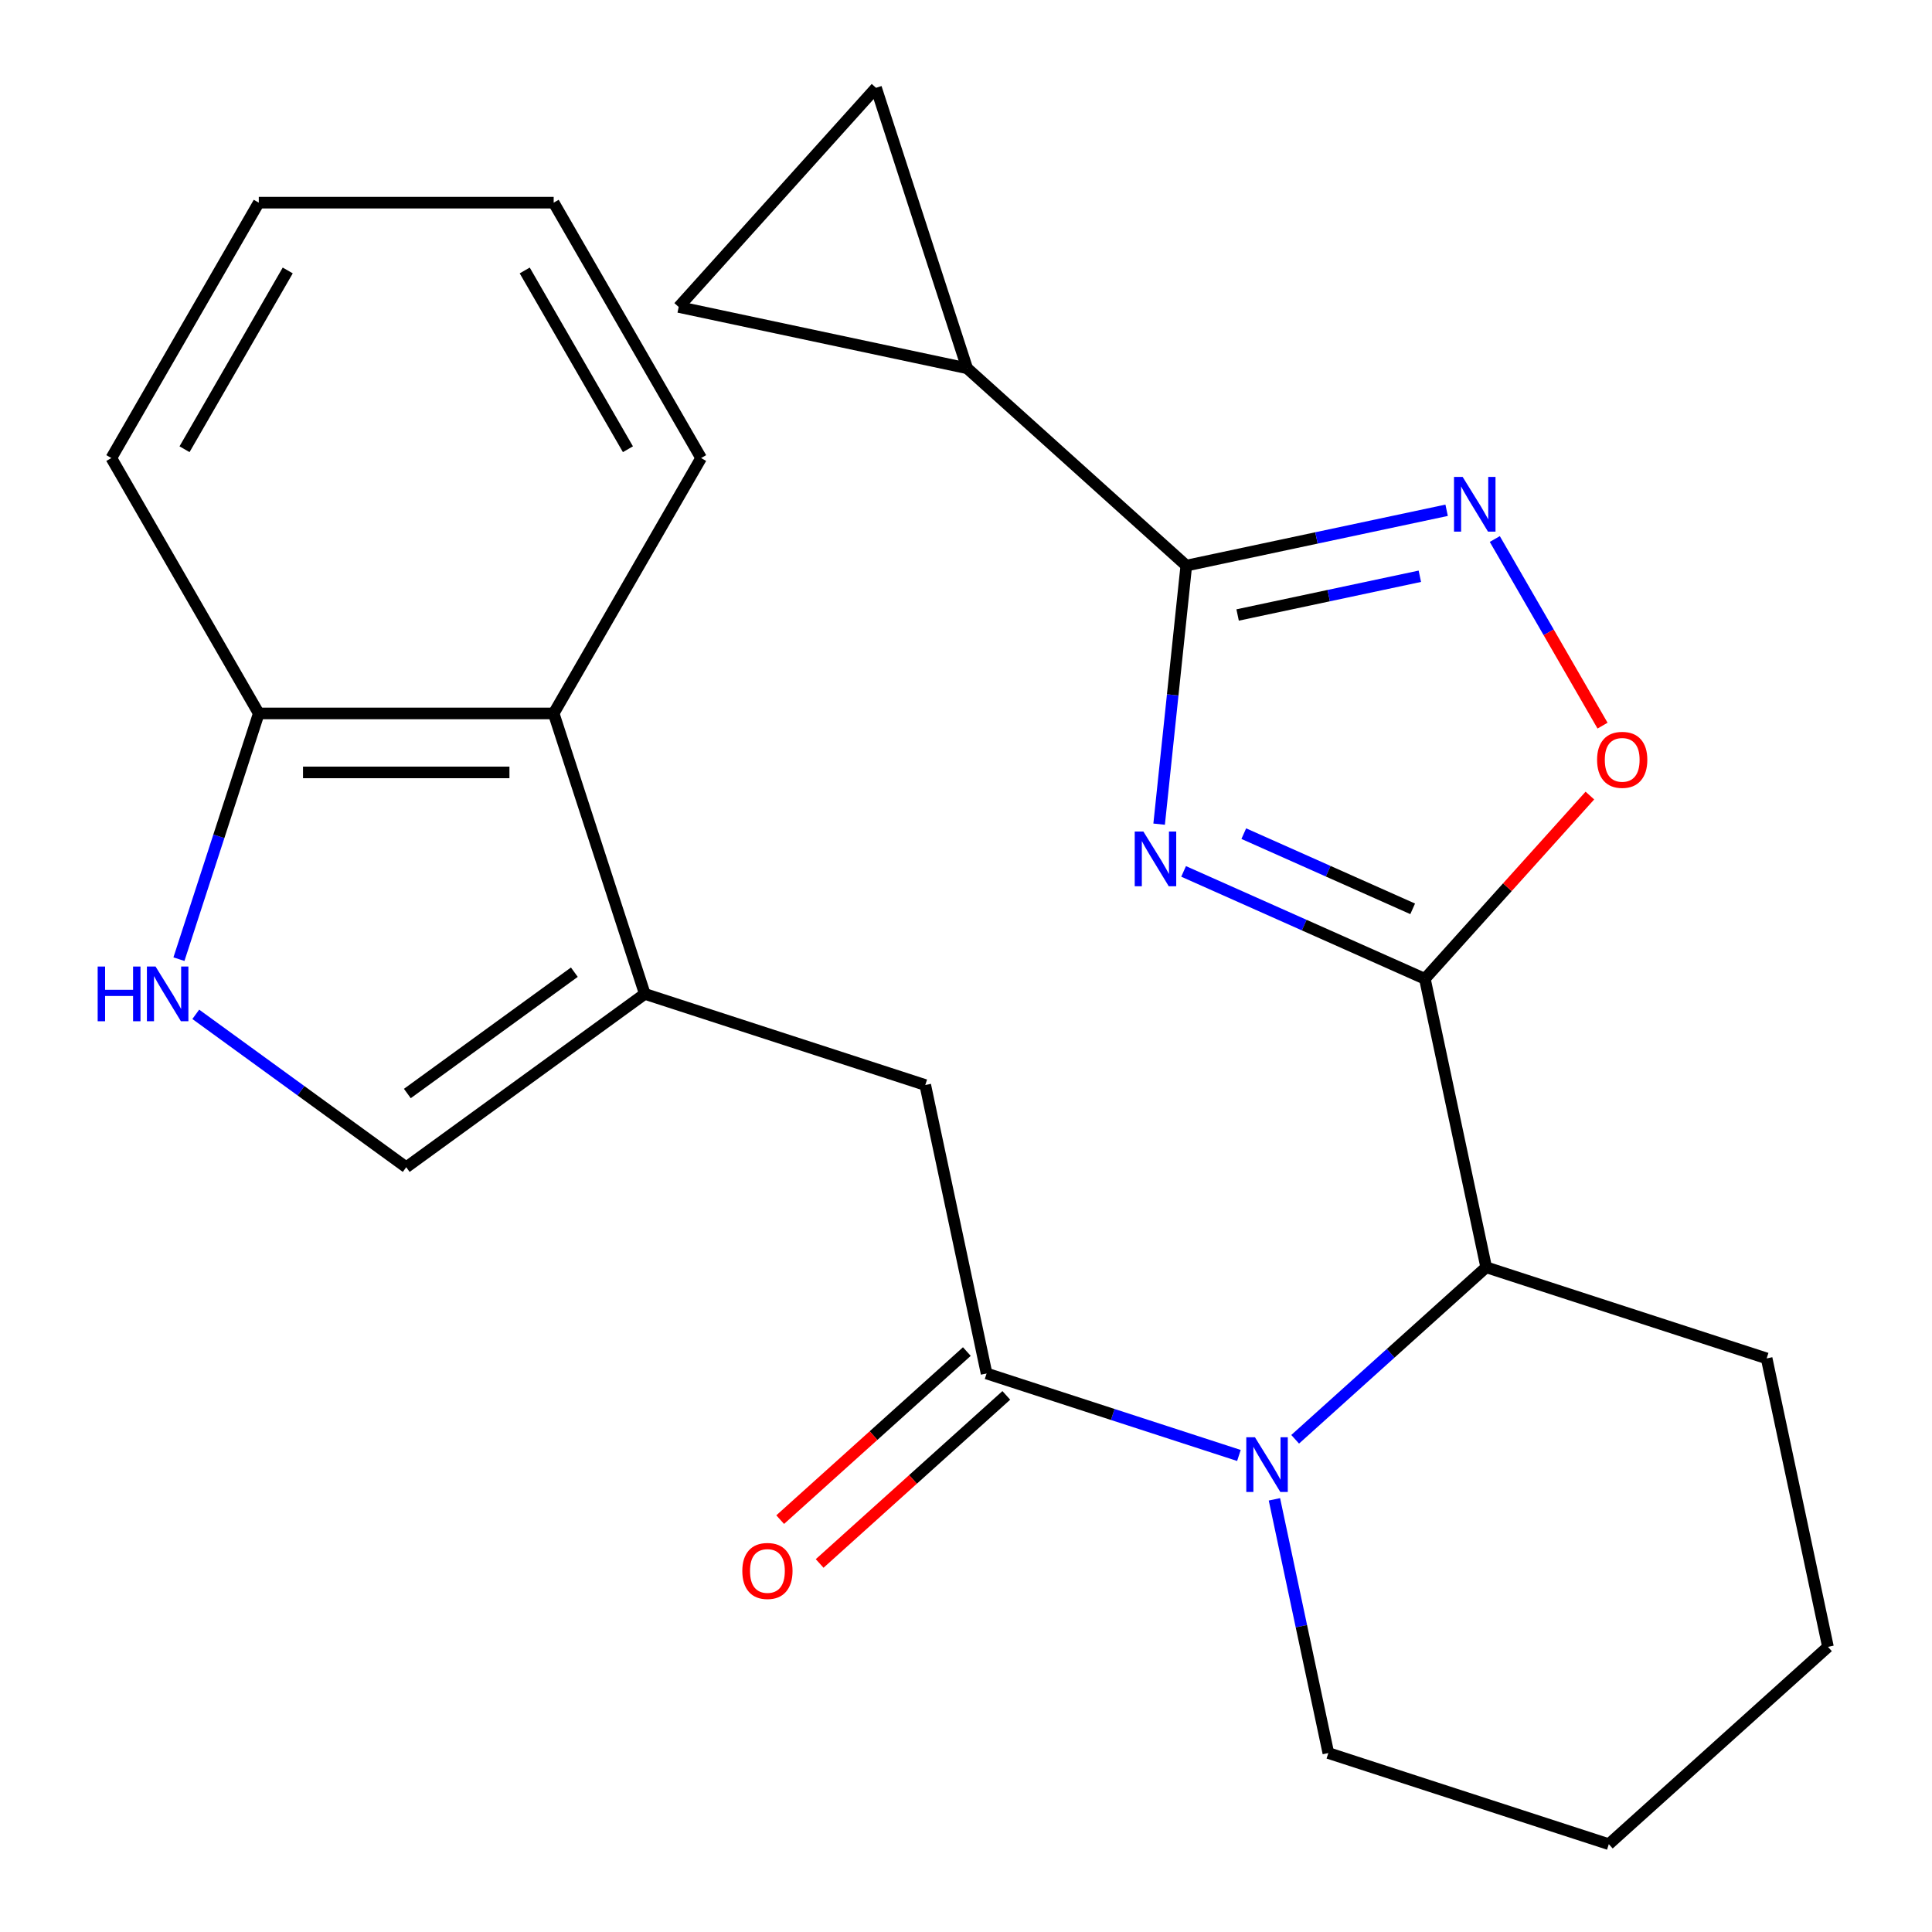 <?xml version='1.0' encoding='iso-8859-1'?>
<svg version='1.1' baseProfile='full'
              xmlns='http://www.w3.org/2000/svg'
                      xmlns:rdkit='http://www.rdkit.org/xml'
                      xmlns:xlink='http://www.w3.org/1999/xlink'
                  xml:space='preserve'
width='1000px' height='1000px' viewBox='0 0 1000 1000'>
<!-- END OF HEADER -->
<rect style='opacity:1.0;fill:#FFFFFF;stroke:none' width='1000' height='1000' x='0' y='0'> </rect>
<path class='bond-0' d='M 612.629,451.037 L 675.071,478.839' style='fill:none;fill-rule:evenodd;stroke:#0000FF;stroke-width:6px;stroke-linecap:butt;stroke-linejoin:miter;stroke-opacity:1' />
<path class='bond-0' d='M 675.071,478.839 L 737.514,506.64' style='fill:none;fill-rule:evenodd;stroke:#000000;stroke-width:6px;stroke-linecap:butt;stroke-linejoin:miter;stroke-opacity:1' />
<path class='bond-0' d='M 643.778,431.49 L 687.488,450.95' style='fill:none;fill-rule:evenodd;stroke:#0000FF;stroke-width:6px;stroke-linecap:butt;stroke-linejoin:miter;stroke-opacity:1' />
<path class='bond-0' d='M 687.488,450.95 L 731.198,470.411' style='fill:none;fill-rule:evenodd;stroke:#000000;stroke-width:6px;stroke-linecap:butt;stroke-linejoin:miter;stroke-opacity:1' />
<path class='bond-1' d='M 599.962,426.581 L 606.995,359.668' style='fill:none;fill-rule:evenodd;stroke:#0000FF;stroke-width:6px;stroke-linecap:butt;stroke-linejoin:miter;stroke-opacity:1' />
<path class='bond-1' d='M 606.995,359.668 L 614.028,292.756' style='fill:none;fill-rule:evenodd;stroke:#000000;stroke-width:6px;stroke-linecap:butt;stroke-linejoin:miter;stroke-opacity:1' />
<path class='bond-6' d='M 737.514,506.64 L 780.218,459.212' style='fill:none;fill-rule:evenodd;stroke:#000000;stroke-width:6px;stroke-linecap:butt;stroke-linejoin:miter;stroke-opacity:1' />
<path class='bond-6' d='M 780.218,459.212 L 822.922,411.784' style='fill:none;fill-rule:evenodd;stroke:#FF0000;stroke-width:6px;stroke-linecap:butt;stroke-linejoin:miter;stroke-opacity:1' />
<path class='bond-7' d='M 737.514,506.64 L 769.249,655.942' style='fill:none;fill-rule:evenodd;stroke:#000000;stroke-width:6px;stroke-linecap:butt;stroke-linejoin:miter;stroke-opacity:1' />
<path class='bond-3' d='M 614.028,292.756 L 681.401,278.435' style='fill:none;fill-rule:evenodd;stroke:#000000;stroke-width:6px;stroke-linecap:butt;stroke-linejoin:miter;stroke-opacity:1' />
<path class='bond-3' d='M 681.401,278.435 L 748.774,264.114' style='fill:none;fill-rule:evenodd;stroke:#0000FF;stroke-width:6px;stroke-linecap:butt;stroke-linejoin:miter;stroke-opacity:1' />
<path class='bond-3' d='M 640.587,318.32 L 687.748,308.295' style='fill:none;fill-rule:evenodd;stroke:#000000;stroke-width:6px;stroke-linecap:butt;stroke-linejoin:miter;stroke-opacity:1' />
<path class='bond-3' d='M 687.748,308.295 L 734.909,298.271' style='fill:none;fill-rule:evenodd;stroke:#0000FF;stroke-width:6px;stroke-linecap:butt;stroke-linejoin:miter;stroke-opacity:1' />
<path class='bond-9' d='M 614.028,292.756 L 500.596,190.621' style='fill:none;fill-rule:evenodd;stroke:#000000;stroke-width:6px;stroke-linecap:butt;stroke-linejoin:miter;stroke-opacity:1' />
<path class='bond-2' d='M 670.373,744.97 L 719.811,700.456' style='fill:none;fill-rule:evenodd;stroke:#0000FF;stroke-width:6px;stroke-linecap:butt;stroke-linejoin:miter;stroke-opacity:1' />
<path class='bond-2' d='M 719.811,700.456 L 769.249,655.942' style='fill:none;fill-rule:evenodd;stroke:#000000;stroke-width:6px;stroke-linecap:butt;stroke-linejoin:miter;stroke-opacity:1' />
<path class='bond-4' d='M 641.261,753.347 L 575.956,732.128' style='fill:none;fill-rule:evenodd;stroke:#0000FF;stroke-width:6px;stroke-linecap:butt;stroke-linejoin:miter;stroke-opacity:1' />
<path class='bond-4' d='M 575.956,732.128 L 510.651,710.909' style='fill:none;fill-rule:evenodd;stroke:#000000;stroke-width:6px;stroke-linecap:butt;stroke-linejoin:miter;stroke-opacity:1' />
<path class='bond-17' d='M 659.638,776.052 L 673.595,841.715' style='fill:none;fill-rule:evenodd;stroke:#0000FF;stroke-width:6px;stroke-linecap:butt;stroke-linejoin:miter;stroke-opacity:1' />
<path class='bond-17' d='M 673.595,841.715 L 687.552,907.378' style='fill:none;fill-rule:evenodd;stroke:#000000;stroke-width:6px;stroke-linecap:butt;stroke-linejoin:miter;stroke-opacity:1' />
<path class='bond-25' d='M 773.708,278.996 L 801.593,327.294' style='fill:none;fill-rule:evenodd;stroke:#0000FF;stroke-width:6px;stroke-linecap:butt;stroke-linejoin:miter;stroke-opacity:1' />
<path class='bond-25' d='M 801.593,327.294 L 829.477,375.591' style='fill:none;fill-rule:evenodd;stroke:#FF0000;stroke-width:6px;stroke-linecap:butt;stroke-linejoin:miter;stroke-opacity:1' />
<path class='bond-11' d='M 510.651,710.909 L 478.916,561.607' style='fill:none;fill-rule:evenodd;stroke:#000000;stroke-width:6px;stroke-linecap:butt;stroke-linejoin:miter;stroke-opacity:1' />
<path class='bond-16' d='M 500.437,699.565 L 452.129,743.062' style='fill:none;fill-rule:evenodd;stroke:#000000;stroke-width:6px;stroke-linecap:butt;stroke-linejoin:miter;stroke-opacity:1' />
<path class='bond-16' d='M 452.129,743.062 L 403.822,786.559' style='fill:none;fill-rule:evenodd;stroke:#FF0000;stroke-width:6px;stroke-linecap:butt;stroke-linejoin:miter;stroke-opacity:1' />
<path class='bond-16' d='M 520.864,722.252 L 472.556,765.748' style='fill:none;fill-rule:evenodd;stroke:#000000;stroke-width:6px;stroke-linecap:butt;stroke-linejoin:miter;stroke-opacity:1' />
<path class='bond-16' d='M 472.556,765.748 L 424.248,809.245' style='fill:none;fill-rule:evenodd;stroke:#FF0000;stroke-width:6px;stroke-linecap:butt;stroke-linejoin:miter;stroke-opacity:1' />
<path class='bond-5' d='M 333.749,514.439 L 478.916,561.607' style='fill:none;fill-rule:evenodd;stroke:#000000;stroke-width:6px;stroke-linecap:butt;stroke-linejoin:miter;stroke-opacity:1' />
<path class='bond-10' d='M 333.749,514.439 L 210.263,604.157' style='fill:none;fill-rule:evenodd;stroke:#000000;stroke-width:6px;stroke-linecap:butt;stroke-linejoin:miter;stroke-opacity:1' />
<path class='bond-10' d='M 297.282,503.2 L 210.842,566.002' style='fill:none;fill-rule:evenodd;stroke:#000000;stroke-width:6px;stroke-linecap:butt;stroke-linejoin:miter;stroke-opacity:1' />
<path class='bond-12' d='M 333.749,514.439 L 286.581,369.272' style='fill:none;fill-rule:evenodd;stroke:#000000;stroke-width:6px;stroke-linecap:butt;stroke-linejoin:miter;stroke-opacity:1' />
<path class='bond-18' d='M 769.249,655.942 L 914.416,703.109' style='fill:none;fill-rule:evenodd;stroke:#000000;stroke-width:6px;stroke-linecap:butt;stroke-linejoin:miter;stroke-opacity:1' />
<path class='bond-8' d='M 101.332,525.015 L 155.798,564.586' style='fill:none;fill-rule:evenodd;stroke:#0000FF;stroke-width:6px;stroke-linecap:butt;stroke-linejoin:miter;stroke-opacity:1' />
<path class='bond-8' d='M 155.798,564.586 L 210.263,604.157' style='fill:none;fill-rule:evenodd;stroke:#000000;stroke-width:6px;stroke-linecap:butt;stroke-linejoin:miter;stroke-opacity:1' />
<path class='bond-28' d='M 92.617,496.463 L 113.281,432.868' style='fill:none;fill-rule:evenodd;stroke:#0000FF;stroke-width:6px;stroke-linecap:butt;stroke-linejoin:miter;stroke-opacity:1' />
<path class='bond-28' d='M 113.281,432.868 L 133.944,369.272' style='fill:none;fill-rule:evenodd;stroke:#000000;stroke-width:6px;stroke-linecap:butt;stroke-linejoin:miter;stroke-opacity:1' />
<path class='bond-13' d='M 500.596,190.621 L 351.294,158.886' style='fill:none;fill-rule:evenodd;stroke:#000000;stroke-width:6px;stroke-linecap:butt;stroke-linejoin:miter;stroke-opacity:1' />
<path class='bond-14' d='M 500.596,190.621 L 453.429,45.455' style='fill:none;fill-rule:evenodd;stroke:#000000;stroke-width:6px;stroke-linecap:butt;stroke-linejoin:miter;stroke-opacity:1' />
<path class='bond-15' d='M 286.581,369.272 L 133.944,369.272' style='fill:none;fill-rule:evenodd;stroke:#000000;stroke-width:6px;stroke-linecap:butt;stroke-linejoin:miter;stroke-opacity:1' />
<path class='bond-15' d='M 263.686,399.8 L 156.84,399.8' style='fill:none;fill-rule:evenodd;stroke:#000000;stroke-width:6px;stroke-linecap:butt;stroke-linejoin:miter;stroke-opacity:1' />
<path class='bond-19' d='M 286.581,369.272 L 362.9,237.085' style='fill:none;fill-rule:evenodd;stroke:#000000;stroke-width:6px;stroke-linecap:butt;stroke-linejoin:miter;stroke-opacity:1' />
<path class='bond-26' d='M 351.294,158.886 L 453.429,45.455' style='fill:none;fill-rule:evenodd;stroke:#000000;stroke-width:6px;stroke-linecap:butt;stroke-linejoin:miter;stroke-opacity:1' />
<path class='bond-20' d='M 133.944,369.272 L 57.625,237.085' style='fill:none;fill-rule:evenodd;stroke:#000000;stroke-width:6px;stroke-linecap:butt;stroke-linejoin:miter;stroke-opacity:1' />
<path class='bond-27' d='M 687.552,907.378 L 832.719,954.545' style='fill:none;fill-rule:evenodd;stroke:#000000;stroke-width:6px;stroke-linecap:butt;stroke-linejoin:miter;stroke-opacity:1' />
<path class='bond-22' d='M 914.416,703.109 L 946.151,852.411' style='fill:none;fill-rule:evenodd;stroke:#000000;stroke-width:6px;stroke-linecap:butt;stroke-linejoin:miter;stroke-opacity:1' />
<path class='bond-23' d='M 362.9,237.085 L 286.581,104.897' style='fill:none;fill-rule:evenodd;stroke:#000000;stroke-width:6px;stroke-linecap:butt;stroke-linejoin:miter;stroke-opacity:1' />
<path class='bond-23' d='M 325.015,232.52 L 271.592,139.989' style='fill:none;fill-rule:evenodd;stroke:#000000;stroke-width:6px;stroke-linecap:butt;stroke-linejoin:miter;stroke-opacity:1' />
<path class='bond-29' d='M 57.625,237.085 L 133.944,104.897' style='fill:none;fill-rule:evenodd;stroke:#000000;stroke-width:6px;stroke-linecap:butt;stroke-linejoin:miter;stroke-opacity:1' />
<path class='bond-29' d='M 95.511,232.52 L 148.934,139.989' style='fill:none;fill-rule:evenodd;stroke:#000000;stroke-width:6px;stroke-linecap:butt;stroke-linejoin:miter;stroke-opacity:1' />
<path class='bond-21' d='M 832.719,954.545 L 946.151,852.411' style='fill:none;fill-rule:evenodd;stroke:#000000;stroke-width:6px;stroke-linecap:butt;stroke-linejoin:miter;stroke-opacity:1' />
<path class='bond-24' d='M 286.581,104.897 L 133.944,104.897' style='fill:none;fill-rule:evenodd;stroke:#000000;stroke-width:6px;stroke-linecap:butt;stroke-linejoin:miter;stroke-opacity:1' />
<path  class='atom-0' d='M 591.813 430.397
L 601.093 445.397
Q 602.013 446.877, 603.493 449.557
Q 604.973 452.237, 605.053 452.397
L 605.053 430.397
L 608.813 430.397
L 608.813 458.717
L 604.933 458.717
L 594.973 442.317
Q 593.813 440.397, 592.573 438.197
Q 591.373 435.997, 591.013 435.317
L 591.013 458.717
L 587.333 458.717
L 587.333 430.397
L 591.813 430.397
' fill='#0000FF'/>
<path  class='atom-3' d='M 649.557 743.916
L 658.837 758.916
Q 659.757 760.396, 661.237 763.076
Q 662.717 765.756, 662.797 765.916
L 662.797 743.916
L 666.557 743.916
L 666.557 772.236
L 662.677 772.236
L 652.717 755.836
Q 651.557 753.916, 650.317 751.716
Q 649.117 749.516, 648.757 748.836
L 648.757 772.236
L 645.077 772.236
L 645.077 743.916
L 649.557 743.916
' fill='#0000FF'/>
<path  class='atom-4' d='M 757.07 246.86
L 766.35 261.86
Q 767.27 263.34, 768.75 266.02
Q 770.23 268.7, 770.31 268.86
L 770.31 246.86
L 774.07 246.86
L 774.07 275.18
L 770.19 275.18
L 760.23 258.78
Q 759.07 256.86, 757.83 254.66
Q 756.63 252.46, 756.27 251.78
L 756.27 275.18
L 752.59 275.18
L 752.59 246.86
L 757.07 246.86
' fill='#0000FF'/>
<path  class='atom-7' d='M 826.648 393.288
Q 826.648 386.488, 830.008 382.688
Q 833.368 378.888, 839.648 378.888
Q 845.928 378.888, 849.288 382.688
Q 852.648 386.488, 852.648 393.288
Q 852.648 400.168, 849.248 404.088
Q 845.848 407.968, 839.648 407.968
Q 833.408 407.968, 830.008 404.088
Q 826.648 400.208, 826.648 393.288
M 839.648 404.768
Q 843.968 404.768, 846.288 401.888
Q 848.648 398.968, 848.648 393.288
Q 848.648 387.728, 846.288 384.928
Q 843.968 382.088, 839.648 382.088
Q 835.328 382.088, 832.968 384.888
Q 830.648 387.688, 830.648 393.288
Q 830.648 399.008, 832.968 401.888
Q 835.328 404.768, 839.648 404.768
' fill='#FF0000'/>
<path  class='atom-9' d='M 50.556 500.279
L 54.396 500.279
L 54.396 512.319
L 68.876 512.319
L 68.876 500.279
L 72.716 500.279
L 72.716 528.599
L 68.876 528.599
L 68.876 515.519
L 54.396 515.519
L 54.396 528.599
L 50.556 528.599
L 50.556 500.279
' fill='#0000FF'/>
<path  class='atom-9' d='M 80.516 500.279
L 89.796 515.279
Q 90.716 516.759, 92.196 519.439
Q 93.676 522.119, 93.756 522.279
L 93.756 500.279
L 97.516 500.279
L 97.516 528.599
L 93.636 528.599
L 83.676 512.199
Q 82.516 510.279, 81.276 508.079
Q 80.076 505.879, 79.716 505.199
L 79.716 528.599
L 76.036 528.599
L 76.036 500.279
L 80.516 500.279
' fill='#0000FF'/>
<path  class='atom-17' d='M 384.219 813.123
Q 384.219 806.323, 387.579 802.523
Q 390.939 798.723, 397.219 798.723
Q 403.499 798.723, 406.859 802.523
Q 410.219 806.323, 410.219 813.123
Q 410.219 820.003, 406.819 823.923
Q 403.419 827.803, 397.219 827.803
Q 390.979 827.803, 387.579 823.923
Q 384.219 820.043, 384.219 813.123
M 397.219 824.603
Q 401.539 824.603, 403.859 821.723
Q 406.219 818.803, 406.219 813.123
Q 406.219 807.563, 403.859 804.763
Q 401.539 801.923, 397.219 801.923
Q 392.899 801.923, 390.539 804.723
Q 388.219 807.523, 388.219 813.123
Q 388.219 818.843, 390.539 821.723
Q 392.899 824.603, 397.219 824.603
' fill='#FF0000'/>
</svg>

